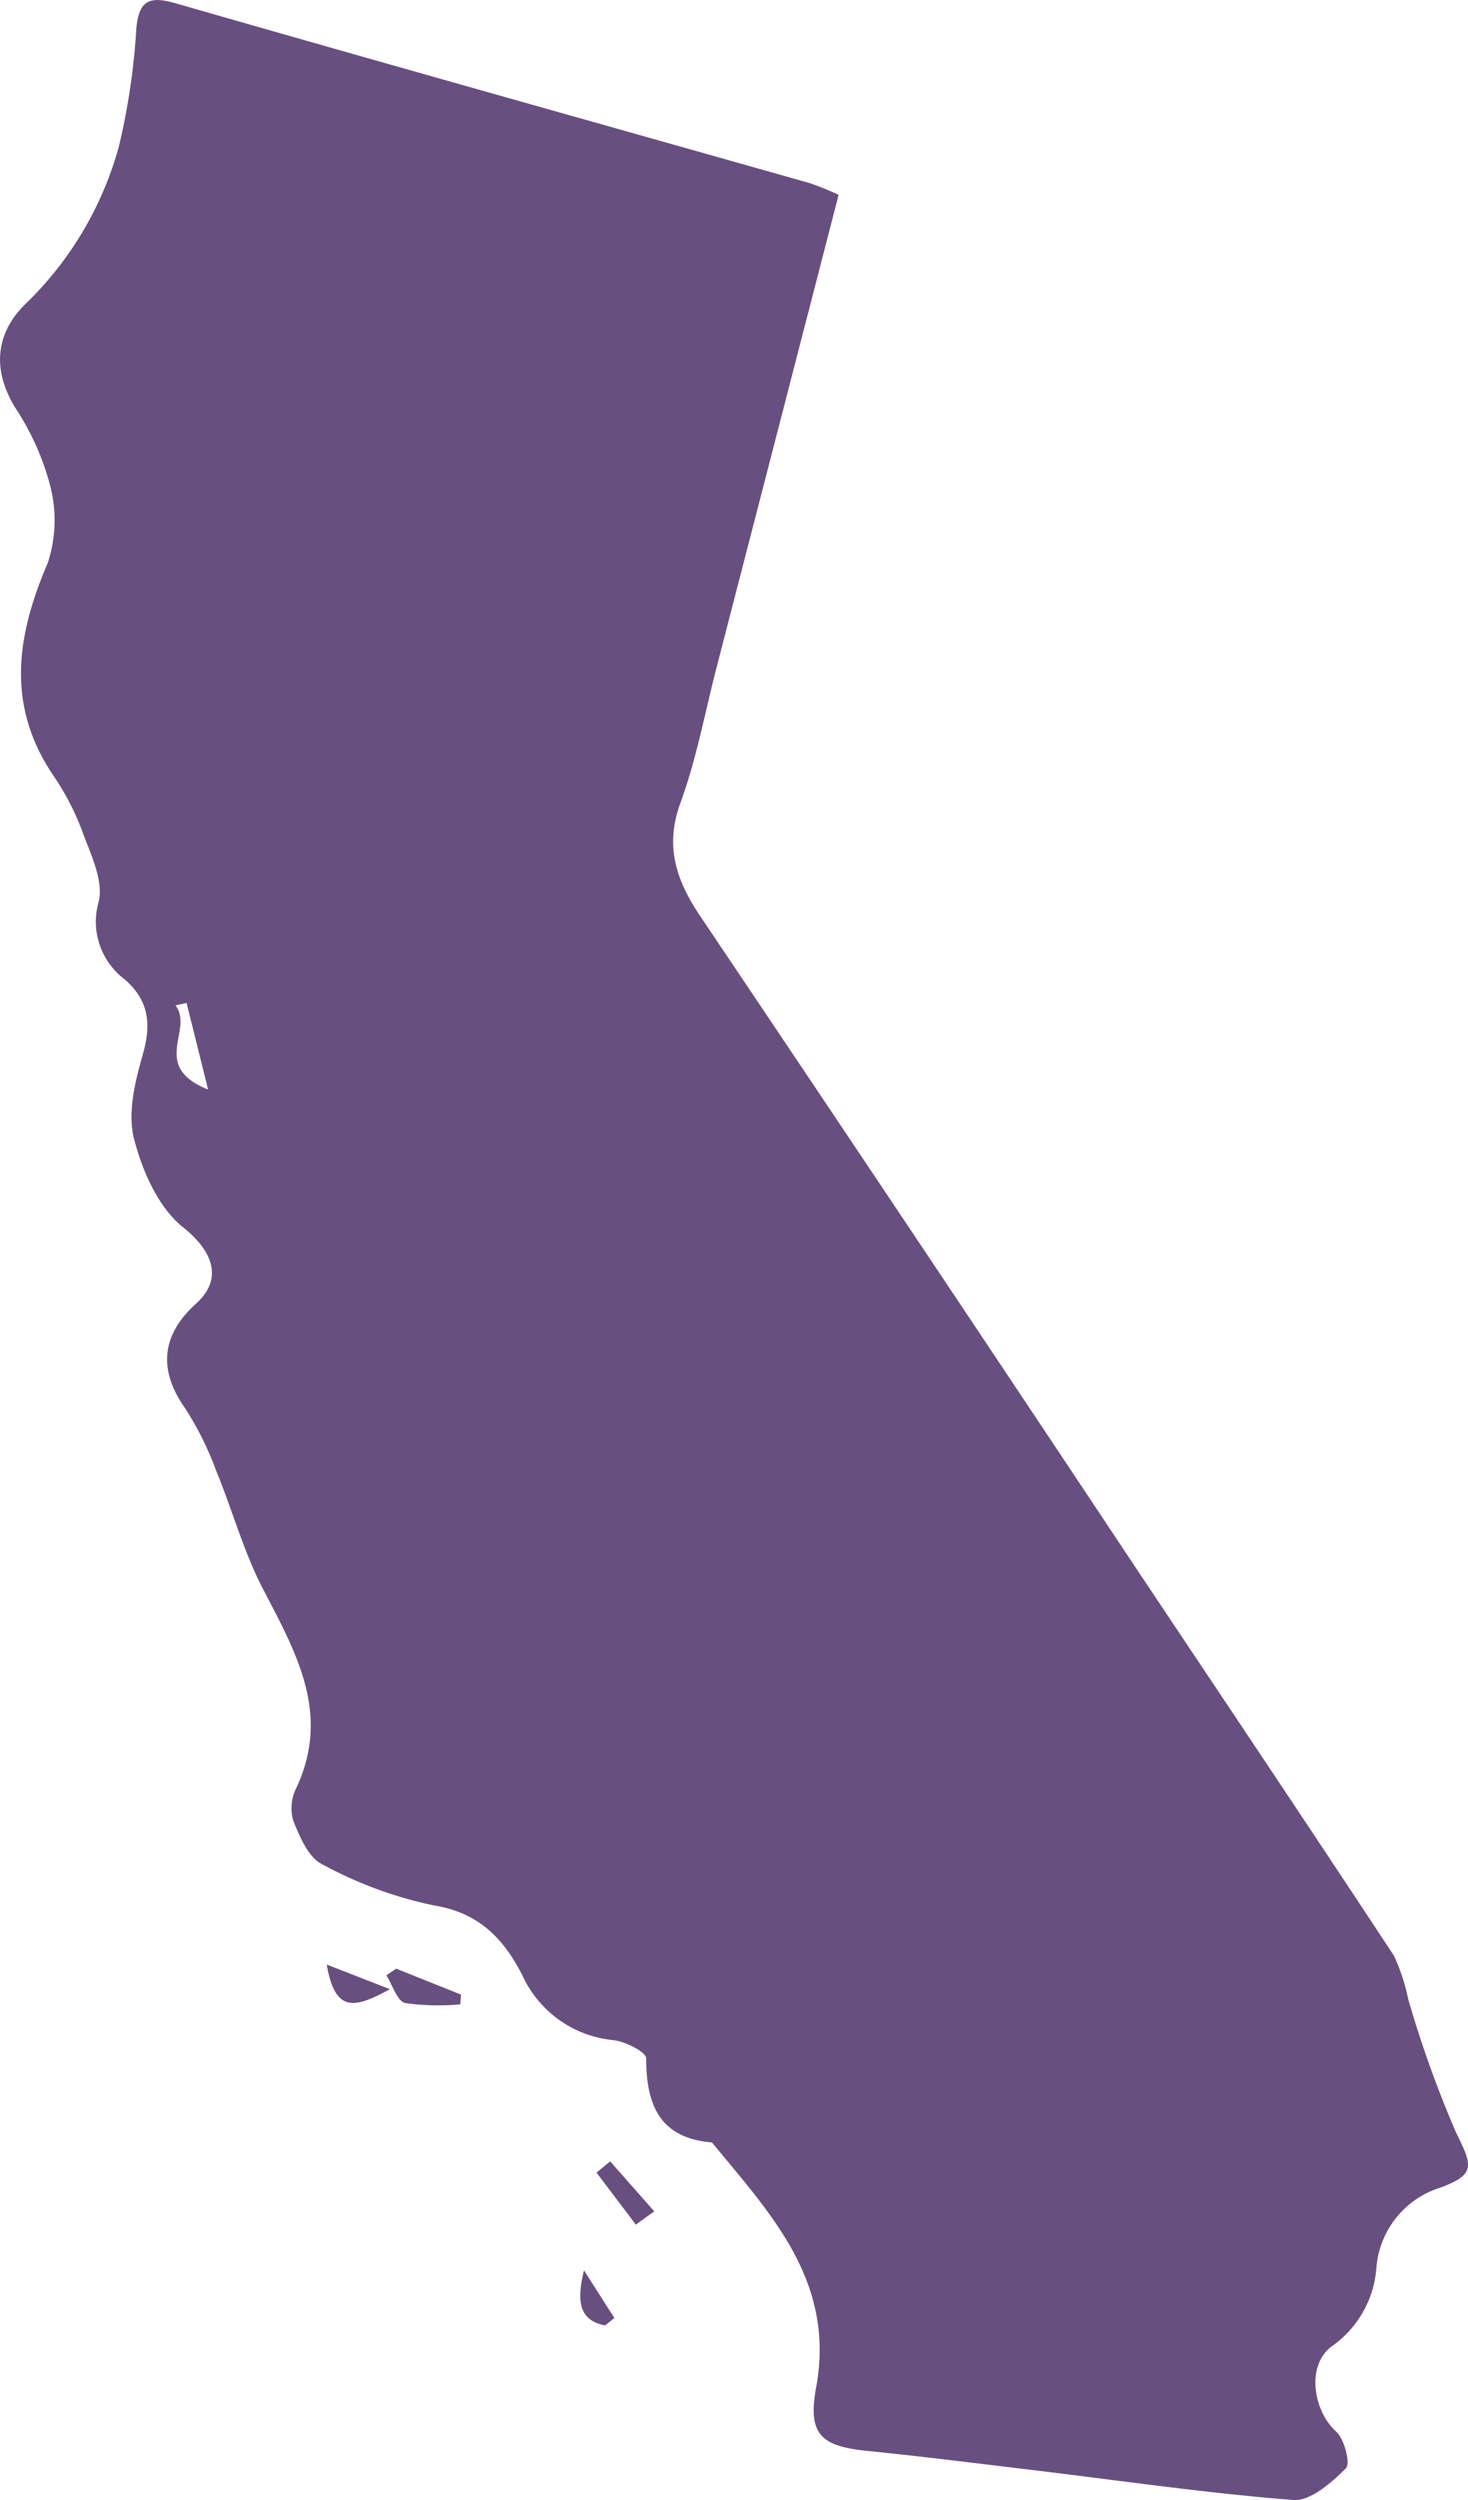 <svg id="usa-ca" xmlns="http://www.w3.org/2000/svg" xmlns:xlink="http://www.w3.org/1999/xlink" width="100.57" height="171.176" viewBox="0 0 100.57 171.176">
  <defs>
    <clipPath id="clip-path">
      <rect id="Rectangle_1223" data-name="Rectangle 1223" width="100.57" height="171.176" fill="#674f80"/>
    </clipPath>
  </defs>
  <g id="Group_616" data-name="Group 616" clip-path="url(#clip-path)">
    <path id="Path_176" data-name="Path 176" d="M57.452,13.34c-2.8,10.851-5.58,21.6-8.357,32.342-.8,3.1-1.379,6.28-2.474,9.271s-.3,5.313,1.352,7.775Q63.025,85.1,77.95,107.551c5.858,8.771,11.733,17.531,17.537,26.337a13.281,13.281,0,0,1,.989,3,77.114,77.114,0,0,0,3.264,9.1c1.126,2.284,1.39,2.874-1.031,3.784a6.263,6.263,0,0,0-4.419,5.557,7.224,7.224,0,0,1-3.031,5.307c-1.761,1.246-1.347,4.375.285,5.857.568.516.984,2.19.657,2.514-.989.977-2.431,2.255-3.6,2.163-5.958-.466-11.883-1.333-17.822-2.046-3.764-.452-7.526-.93-11.3-1.307-3.222-.322-4.164-1.111-3.567-4.355,1.336-7.258-3.121-11.885-7.137-16.773-3.589-.3-4.5-2.57-4.508-5.758,0-.432-1.4-1.141-2.215-1.243a7.664,7.664,0,0,1-6.278-4.466c-1.255-2.445-2.934-4.258-6.034-4.76a27.772,27.772,0,0,1-7.69-2.834c-.93-.463-1.513-1.868-1.959-2.965a3.111,3.111,0,0,1,.2-2.228c2.407-5.108-.017-9.3-2.278-13.65-1.332-2.563-2.1-5.415-3.209-8.1a21.732,21.732,0,0,0-2.126-4.269c-1.822-2.588-1.658-4.983.753-7.159,1.936-1.747,1.075-3.665-.888-5.226-1.691-1.345-2.794-3.853-3.359-6.052-.451-1.752.053-3.886.584-5.721.6-2.088.477-3.709-1.213-5.193a4.94,4.94,0,0,1-1.79-5.347c.336-1.44-.56-3.24-1.128-4.8a17.7,17.7,0,0,0-1.977-3.809c-3.25-4.8-2.538-9.567-.387-14.57a9.379,9.379,0,0,0,.139-5.382,18.047,18.047,0,0,0-2.385-5.268c-1.615-2.651-1.29-5.153.766-7.123A23.7,23.7,0,0,0,8.138,10.054,46.746,46.746,0,0,0,9.344,1.892C9.537.073,10.185-.3,11.99.214,26.472,4.377,40.983,8.437,55.481,12.541a20.231,20.231,0,0,1,1.971.8M14.257,74.6l-1.473-5.925-.765.159c1.3,1.663-1.78,4.152,2.238,5.766" transform="translate(0 0)" fill="#674f80"/>
    <path id="Path_177" data-name="Path 177" d="M52.9,265.973l4.445,1.777-.052.666a16.306,16.306,0,0,1-3.776-.09c-.55-.134-.865-1.233-1.286-1.894l.668-.46" transform="translate(-25.76 -131.183)" fill="#674f80"/>
    <path id="Path_178" data-name="Path 178" d="M83.331,296.339l-2.695-3.559.937-.771,3.019,3.424-1.261.906" transform="translate(-39.771 -144.025)" fill="#674f80"/>
    <path id="Path_179" data-name="Path 179" d="M44.17,265.42l4.324,1.685c-2.4,1.319-3.761,1.659-4.324-1.685" transform="translate(-21.785 -130.91)" fill="#674f80"/>
    <path id="Path_180" data-name="Path 180" d="M80.145,310.5c-1.961-.358-1.886-1.947-1.449-3.773l2.085,3.266-.637.507" transform="translate(-38.689 -151.283)" fill="#674f80"/>
  </g>
</svg>
